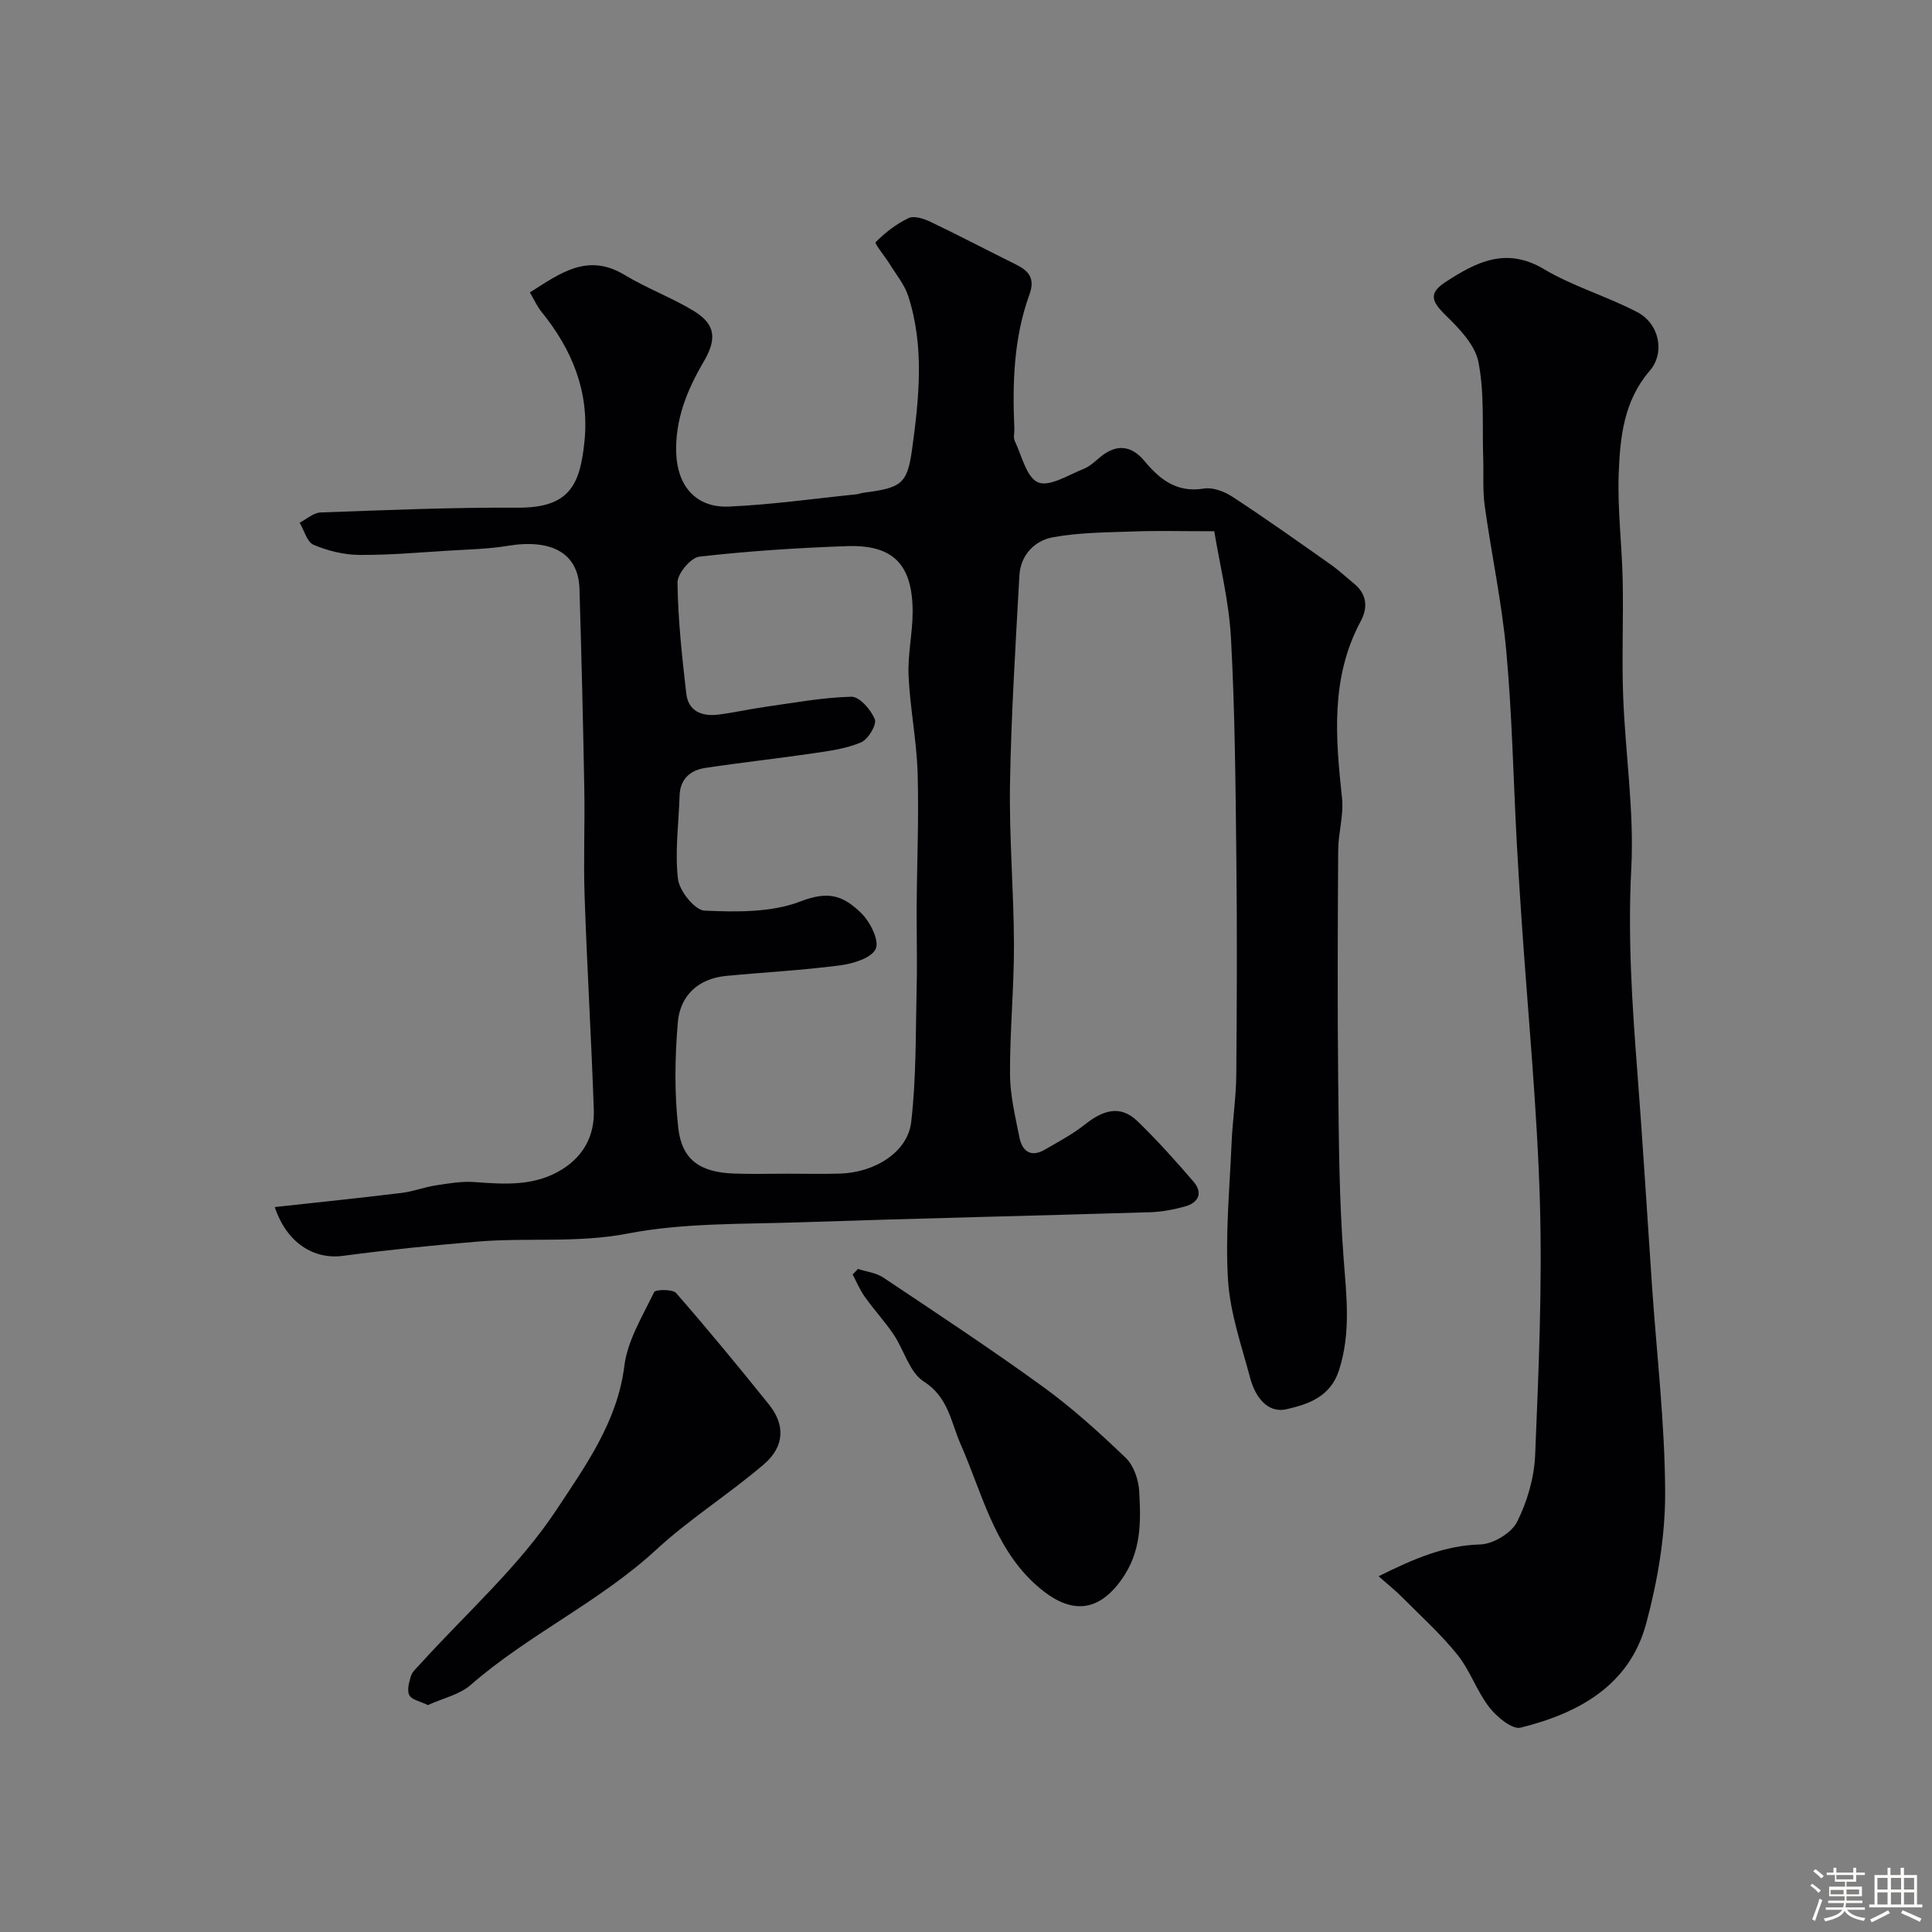 <svg enable-background="new 0 0 400 400" viewBox="0 0 400 400" xmlns="http://www.w3.org/2000/svg"><rect x="0" y="0" width="400" height="400" fill="#808080" stroke="none"/><path d="m374.8 390.4.4-.4c.7.5 1.3 1 1.8 1.4l-.5.5c-.5-.6-1.1-1.1-1.7-1.5zm1 7.3-.6-.3c.5-1.4 1.1-2.8 1.5-4.3.2.1.4.2.6.3-.5 1.3-1 2.8-1.5 4.3zm-.4-10.3.5-.4c.4.3 1 .8 1.7 1.4l-.5.5c-.5-.5-1.1-1-1.7-1.5zm2.5.3h1.7v-1h.6v1h3.5v-1h.6v1h1.8v.5h-1.8v1.4h-2v1h3.2v2h-3.2v.9h3.3v.5h-3.4c0 .3-.1.6-.1.9h4v.5h-3.7c.7.9 1.9 1.5 3.8 1.7-.1.2-.2.4-.3.6-2.1-.4-3.5-1.1-4-2.1-.4 1-1.8 1.7-4 2.2-.1-.2-.2-.4-.3-.6 2.1-.4 3.4-1 3.8-1.8h-3.4v-.5h3.6c.1-.3.1-.6.2-.9h-3.3v-.5h3.4c0-.3 0-.6 0-.9h-3.2v-2h3.3v-1h-2.1v-1.4h-1.7v-.5zm1.1 3.5v1h2.7c0-.3 0-.4 0-.4 0-.1 0-.2 0-.2 0-.1 0-.2 0-.3h-2.7zm1.2-3v.9h3.5v-.9zm4.7 3h-2.6v.6.4h2.6z" fill="#fcfbfa"/><path d="m393.6 386.7h.6v1.5h2.7v6.1h1.1v.6h-11v-.6h1.1v-6.1h2.7v-1.5h.6v1.5h2.1v-1.5zm-2.7 8.8.4.6c-1.2.6-2.5 1.3-3.8 1.9-.1-.2-.2-.4-.3-.6 1.2-.6 2.5-1.2 3.7-1.9zm-2.2-6.7v2.4h2.1v-2.4zm0 3v2.5h2.1v-2.5zm2.8-3v2.4h2.1v-2.4zm0 3v2.5h2.1v-2.5zm6 6.1c-1.4-.7-2.7-1.3-3.9-1.8l.3-.6c1.5.6 2.7 1.2 3.9 1.7zm-1.2-9.1h-2.1v2.4h2.1zm-2.1 3v2.5h2.1v-2.5z" fill="#fcfbfa"/><g fill="#010103"><path d="m251.4 109.99c-6.85 0-11.72-.14-16.58.04-5.61.2-11.31.2-16.8 1.2-3.84.7-6.74 3.69-6.97 7.98-.78 14.36-1.7 28.73-1.94 43.1-.19 11.09.79 22.2.82 33.3.02 8.93-.86 17.87-.82 26.8.02 4.35 1.09 8.72 1.94 13.03.58 2.93 2.38 4.27 5.31 2.56 2.8-1.63 5.7-3.16 8.22-5.16 3.61-2.86 7.25-4.26 10.92-.71 4.08 3.94 7.88 8.19 11.59 12.5 2.02 2.35 1.07 4.37-1.76 5.16-2.35.65-4.81 1.11-7.24 1.19-24.2.74-48.4 1.27-72.59 2.09-11.87.4-23.96.09-35.52 2.32-10.48 2.02-20.78.81-31.11 1.67-9.31.77-18.61 1.72-27.86 2.95-6.04.8-11.66-2.67-14.12-10.1 8.88-.98 17.58-1.87 26.27-2.93 2.39-.29 4.7-1.2 7.09-1.57 2.64-.4 5.35-.87 7.98-.68 6.28.47 12.47.91 18.14-2.62 4.57-2.84 6.75-7.12 6.57-12.32-.51-14.71-1.39-29.4-1.9-44.11-.26-7.49.07-15-.07-22.49-.25-13.77-.58-27.54-1-41.3-.22-7.32-5.7-10.39-14.86-8.88-3.93.65-7.96.74-11.96.98-6.26.38-12.53.95-18.8.9-3.17-.03-6.49-.85-9.42-2.09-1.37-.58-1.95-3-2.89-4.58 1.44-.74 2.86-2.07 4.33-2.12 13.59-.49 27.2-1.07 40.8-.99 10.77.06 12.93-4.74 13.84-13.75 1.03-10.27-2.55-18.97-8.89-26.79-.9-1.11-1.5-2.47-2.42-4.03 6.25-3.93 11.91-8.28 19.63-3.61 4.59 2.77 9.71 4.66 14.29 7.44 4.6 2.8 4.81 5.86 2.04 10.57-3.43 5.83-5.93 12.03-5.65 19 .27 6.76 4.17 11.22 10.85 10.94 8.84-.38 17.63-1.64 26.45-2.54.48-.05.95-.25 1.44-.32 7.78-1.02 9.08-1.7 10.08-8.95 1.45-10.59 2.6-21.32-.8-31.8-.76-2.34-2.47-4.39-3.79-6.54-1-1.62-3.22-4.31-2.96-4.58 1.99-1.99 4.31-3.82 6.85-5 1.18-.55 3.24.16 4.65.84 5.94 2.84 11.77 5.9 17.67 8.83 2.68 1.33 3.85 2.95 2.68 6.17-3.26 8.98-3.53 18.35-3.12 27.78.04.83-.25 1.8.07 2.48 1.46 3.07 2.44 7.61 4.85 8.62 2.35.98 6.28-1.55 9.42-2.79 1.32-.52 2.43-1.63 3.57-2.55 3.34-2.71 6.4-2.25 9.04.93 3.22 3.87 6.72 6.6 12.31 5.69 1.86-.3 4.26.62 5.93 1.72 6.83 4.47 13.49 9.2 20.16 13.9 1.74 1.22 3.3 2.68 4.95 4.03 2.69 2.2 2.94 4.96 1.42 7.8-6.29 11.7-5.22 24.09-3.88 36.62.38 3.52-.77 7.18-.79 10.78-.1 16-.17 32 0 47.99.13 12.13.2 24.29 1.11 36.38.59 7.9 1.57 15.57-.96 23.37-1.8 5.53-6.48 7.02-10.84 8.02-4.02.93-6.52-2.68-7.51-6.38-1.8-6.73-4.17-13.49-4.61-20.34-.59-9.37.33-18.85.73-28.28.2-4.77.94-9.53.98-14.3.13-15 .18-30 .01-44.99-.17-15.13-.29-30.27-1.11-45.37-.42-7.68-2.34-15.26-3.46-22.11zm-88.48 133.01c3.66 0 7.33.09 10.99-.02 7.23-.22 14.01-4.44 14.74-10.66 1.07-9.15.91-18.45 1.13-27.69.14-5.71-.03-11.43.01-17.15.06-9.18.47-18.37.19-27.54-.21-6.69-1.57-13.34-1.87-20.04-.2-4.41.85-8.86.84-13.29-.02-9.76-4.03-13.87-13.61-13.54-10.2.36-20.41 1.02-30.55 2.18-1.77.2-4.55 3.52-4.52 5.37.1 7.68.94 15.36 1.82 23 .42 3.63 3.23 4.74 6.54 4.34 3.23-.39 6.42-1.13 9.65-1.59 5.99-.84 11.98-1.97 17.99-2.12 1.67-.04 4.08 2.7 4.85 4.68.44 1.12-1.39 4.15-2.85 4.77-3.07 1.31-6.54 1.77-9.9 2.26-7.42 1.1-14.88 1.9-22.29 3.02-3.12.47-5.26 2.24-5.38 5.75-.18 5.77-1 11.61-.33 17.27.29 2.47 3.49 6.45 5.51 6.54 6.62.29 13.8.41 19.82-1.9 5.64-2.16 8.68-1.42 12.6 2.4 1.85 1.8 3.79 5.67 3.01 7.41-.85 1.9-4.7 3.07-7.39 3.42-7.81 1.02-15.71 1.43-23.56 2.18-5.81.55-9.54 4.08-10.02 9.59-.62 7.26-.73 14.68.09 21.9.76 6.65 4.56 9.17 11.5 9.43 3.66.14 7.32.03 10.99.03z"/><path d="m285.42 326.35c7.43-3.7 13.72-6.38 21.06-6.59 2.66-.08 6.43-2.34 7.6-4.65 2.13-4.22 3.57-9.19 3.76-13.92.72-17.42 1.48-34.88.98-52.29-.57-19.59-2.49-39.14-3.81-58.7-.37-5.43-.72-10.87-1.01-16.3-.69-13.03-.95-26.11-2.14-39.1-.92-10.07-3.07-20.01-4.46-30.04-.45-3.26-.21-6.62-.32-9.93-.22-6.65.28-13.45-.99-19.89-.71-3.59-4.02-6.97-6.85-9.74-2.95-2.89-3.44-4.55.1-6.85 6.28-4.08 12.46-7.3 20.3-2.64 6.07 3.61 13.07 5.63 19.35 8.92 4.55 2.38 5.81 8.39 2.56 12.15-5.34 6.19-6.12 13.67-6.41 21.11-.29 7.41.67 14.86.82 22.3.17 8-.2 16.01.1 24 .45 11.88 2.3 23.8 1.68 35.6-.74 14.08.16 27.97 1.24 41.92 1.14 14.79 2.03 29.61 3.04 44.41.98 14.3 2.68 28.6 2.73 42.91.03 9.03-1.56 18.29-3.91 27.05-3.44 12.88-14.01 18.63-26.01 21.61-1.76.44-4.95-2.23-6.5-4.23-2.57-3.31-3.95-7.57-6.56-10.83-3.4-4.24-7.49-7.94-11.34-11.81-1.4-1.43-2.99-2.69-5.01-4.47z"/><path d="m88.58 353.02c-1.59-.79-3.33-1.09-3.83-2.04-.53-1.01-.06-2.69.33-3.97.27-.88 1.11-1.6 1.77-2.33 9.63-10.65 20.65-20.37 28.45-32.22 5.84-8.87 12.53-18.08 13.96-29.64.66-5.3 3.78-10.34 6.17-15.3.28-.58 3.83-.64 4.56.2 6.58 7.53 12.94 15.26 19.21 23.06 3.39 4.22 3.27 8.7-1.07 12.41-7.2 6.16-15.33 11.26-22.28 17.67-11.75 10.83-26.41 17.53-38.39 27.98-2.31 2.02-5.73 2.75-8.88 4.18z"/><path d="m177.63 262.72c1.76.57 3.76.79 5.24 1.78 11.09 7.41 22.24 14.76 33.04 22.59 6.09 4.42 11.72 9.52 17.16 14.74 1.66 1.59 2.66 4.54 2.79 6.93.35 6.34.5 12.48-3.7 18.34-5.64 7.86-11.88 6.46-18.15.6-8.29-7.76-10.76-18.78-15.14-28.73-1.99-4.54-2.51-9.7-7.62-12.95-2.95-1.88-4.07-6.52-6.25-9.75-1.82-2.7-4.06-5.11-5.95-7.77-1.01-1.42-1.69-3.07-2.52-4.62.37-.4.74-.78 1.1-1.16z"/></g></svg>